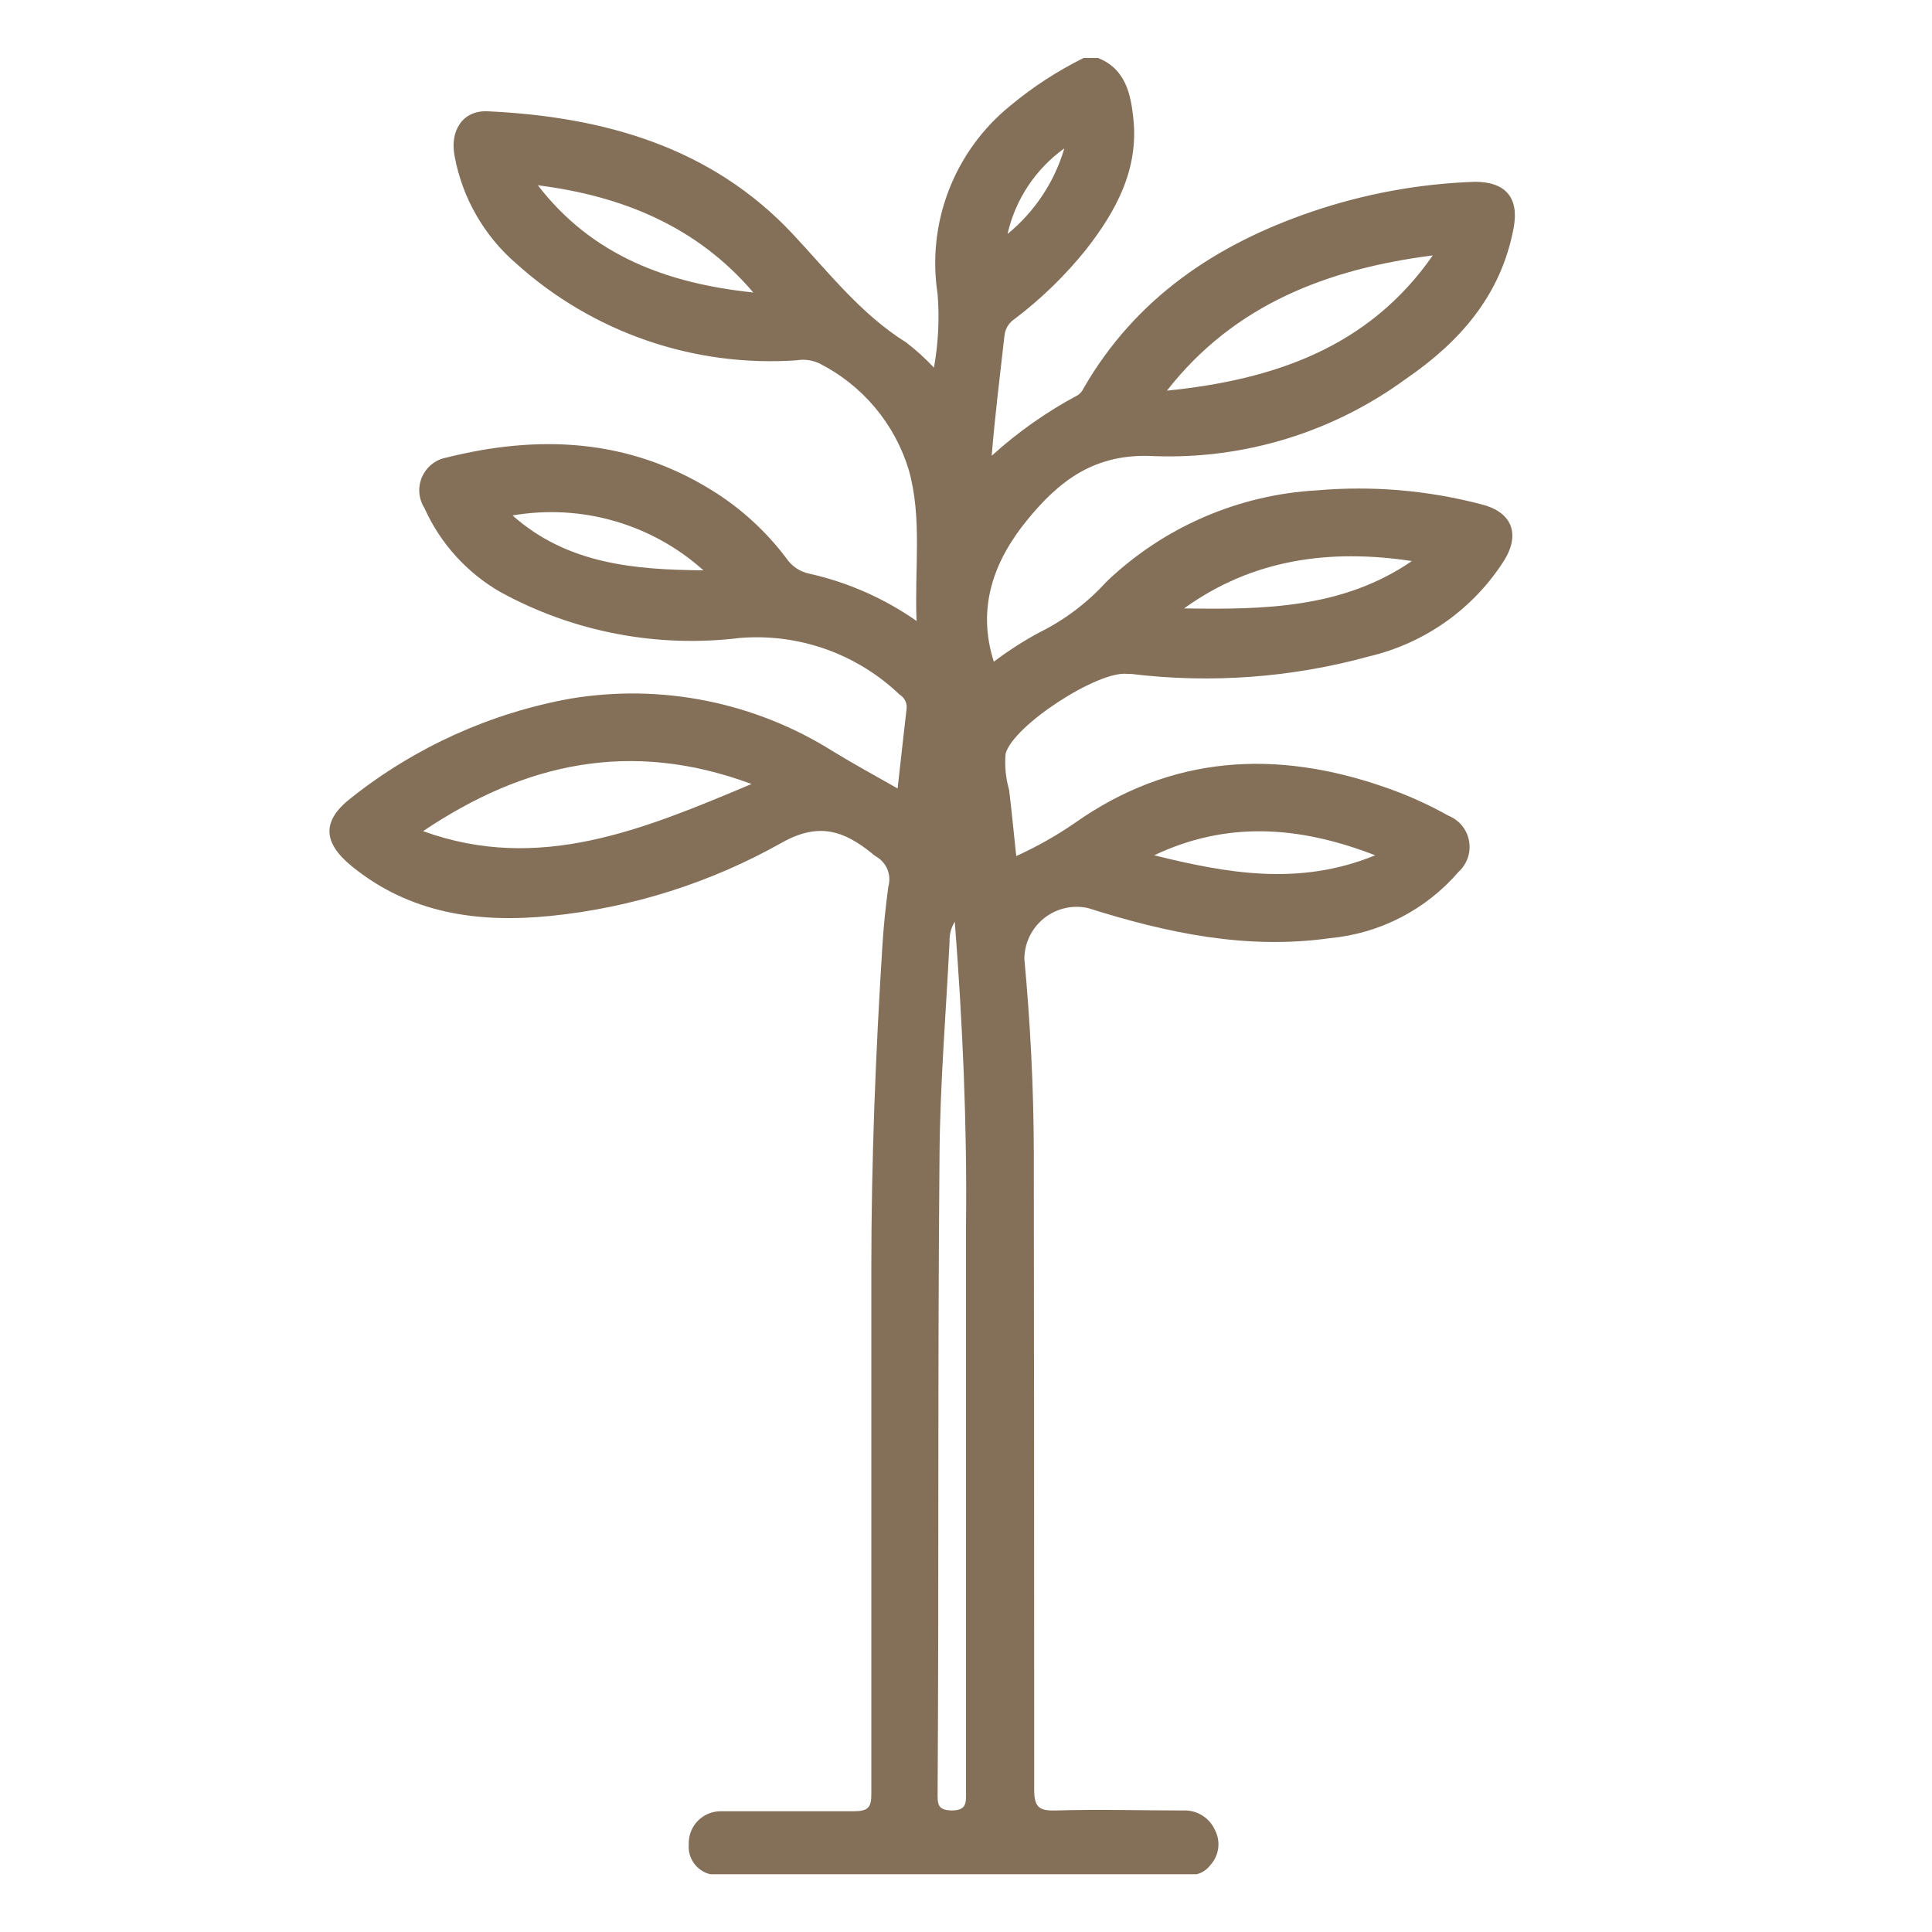 <svg width="100" height="100" viewBox="0 0 100 100" fill="none" xmlns="http://www.w3.org/2000/svg">
<g clip-path="url(#clip0_1_116)">
<path d="M56.83 3C58.26 3.56 58.53 4.88 58.66 6.12C58.95 8.76 57.77 10.92 56.22 12.91C55.141 14.253 53.902 15.459 52.53 16.5C52.379 16.596 52.251 16.725 52.158 16.877C52.064 17.03 52.007 17.202 51.99 17.38C51.76 19.44 51.5 21.49 51.33 23.59C52.688 22.359 54.193 21.301 55.81 20.44C55.931 20.349 56.027 20.228 56.09 20.09C58.78 15.43 62.94 12.64 67.92 10.95C70.639 10.025 73.48 9.506 76.35 9.41C77.93 9.41 78.63 10.24 78.35 11.77C77.71 15.27 75.56 17.7 72.77 19.61C69.009 22.366 64.43 23.775 59.77 23.61C56.67 23.43 54.82 24.88 53.14 26.95C51.46 29.02 50.54 31.43 51.44 34.25C52.171 33.696 52.944 33.198 53.75 32.76C55.08 32.107 56.274 31.208 57.27 30.11C60.224 27.286 64.089 25.608 68.17 25.38C71.034 25.131 73.92 25.378 76.7 26.11C78.23 26.5 78.7 27.6 77.88 28.97C76.291 31.489 73.778 33.284 70.88 33.97C66.862 35.078 62.667 35.387 58.53 34.88H58.35C56.84 34.7 52.45 37.54 52.05 39.01C51.994 39.639 52.055 40.273 52.23 40.88C52.37 42 52.47 43.12 52.6 44.31C53.647 43.835 54.651 43.27 55.6 42.62C60.6 39.08 66.05 38.77 71.72 40.76C72.844 41.15 73.932 41.638 74.97 42.22C75.244 42.329 75.485 42.506 75.672 42.734C75.858 42.962 75.984 43.234 76.037 43.523C76.09 43.813 76.069 44.112 75.975 44.391C75.881 44.67 75.717 44.921 75.5 45.12C73.808 47.089 71.416 48.323 68.83 48.56C64.52 49.17 60.39 48.29 56.31 47C55.916 46.914 55.507 46.916 55.114 47.008C54.721 47.1 54.353 47.278 54.038 47.53C53.722 47.782 53.468 48.102 53.291 48.465C53.115 48.828 53.023 49.226 53.02 49.63C53.33 52.95 53.5 56.28 53.51 59.63C53.523 70.617 53.53 81.617 53.53 92.63C53.53 93.54 53.78 93.73 54.64 93.71C56.84 93.64 59.05 93.71 61.25 93.71C61.59 93.695 61.927 93.783 62.218 93.961C62.508 94.139 62.739 94.4 62.88 94.71C63.032 94.996 63.094 95.321 63.056 95.643C63.019 95.965 62.884 96.267 62.67 96.51C62.547 96.683 62.383 96.823 62.193 96.918C62.003 97.012 61.792 97.058 61.58 97.05H37.15C36.944 97.056 36.738 97.019 36.547 96.94C36.356 96.861 36.184 96.743 36.042 96.593C35.9 96.442 35.792 96.264 35.724 96.068C35.657 95.873 35.632 95.666 35.65 95.46C35.642 95.237 35.679 95.016 35.759 94.808C35.839 94.6 35.96 94.41 36.115 94.251C36.27 94.091 36.456 93.964 36.661 93.878C36.867 93.792 37.087 93.749 37.31 93.75C39.6 93.75 41.9 93.75 44.19 93.75C44.92 93.75 45.11 93.56 45.1 92.84C45.1 83.84 45.1 74.73 45.1 65.67C45.1 60.1 45.32 54.54 45.67 48.99C45.73 47.99 45.84 46.92 45.98 45.89C46.064 45.596 46.047 45.282 45.931 44.999C45.815 44.716 45.607 44.48 45.34 44.33C45.26 44.282 45.186 44.225 45.12 44.16C43.69 43.01 42.39 42.54 40.48 43.61C36.786 45.693 32.7 46.987 28.48 47.41C24.77 47.78 21.23 47.3 18.2 44.83C16.67 43.58 16.67 42.45 18.2 41.28C21.498 38.667 25.39 36.908 29.53 36.16C34.234 35.375 39.062 36.343 43.1 38.88C44.16 39.53 45.25 40.12 46.46 40.81C46.63 39.33 46.77 37.99 46.93 36.64C46.937 36.502 46.906 36.365 46.841 36.244C46.776 36.122 46.678 36.021 46.56 35.95C45.468 34.906 44.167 34.105 42.744 33.6C41.32 33.096 39.806 32.898 38.3 33.02C34.024 33.546 29.69 32.717 25.91 30.65C24.171 29.652 22.791 28.13 21.97 26.3C21.82 26.064 21.73 25.796 21.706 25.518C21.683 25.239 21.729 24.96 21.838 24.703C21.947 24.446 22.117 24.219 22.334 24.043C22.55 23.866 22.806 23.745 23.08 23.69C27.87 22.49 32.52 22.69 36.85 25.38C38.336 26.298 39.638 27.485 40.69 28.88C40.83 29.092 41.011 29.274 41.222 29.415C41.433 29.555 41.671 29.652 41.92 29.7C43.901 30.147 45.776 30.976 47.44 32.14C47.33 29.41 47.74 26.83 47.04 24.33C46.681 23.141 46.083 22.037 45.284 21.087C44.484 20.136 43.5 19.358 42.39 18.8C42.027 18.636 41.623 18.583 41.23 18.65C38.601 18.831 35.963 18.482 33.472 17.623C30.981 16.764 28.688 15.413 26.73 13.65C25.059 12.213 23.93 10.247 23.53 8.08C23.27 6.74 23.97 5.7 25.24 5.76C31.24 6.04 36.81 7.6 41.04 12.12C42.91 14.12 44.56 16.26 46.91 17.73C47.422 18.123 47.9 18.558 48.34 19.03C48.568 17.774 48.632 16.493 48.53 15.22C48.25 13.413 48.448 11.564 49.105 9.857C49.761 8.15 50.852 6.645 52.27 5.49C53.44 4.512 54.723 3.676 56.09 3H56.83ZM49.42 47.71C49.232 48.009 49.138 48.357 49.15 48.71C48.97 52.37 48.66 56.03 48.63 59.71C48.53 70.81 48.6 81.88 48.53 92.96C48.53 93.49 48.64 93.68 49.23 93.71C50.05 93.71 50 93.32 50 92.71C50 82.96 50 73.2 50 63.44C50.06 58.26 49.83 53.04 49.42 47.71ZM21.9 43.02C27.9 45.2 33.29 42.94 38.9 40.58C32.61 38.24 27.1 39.52 21.9 43.02ZM74.16 13.22C68.72 13.92 63.89 15.75 60.4 20.22C65.91 19.66 70.84 18 74.16 13.22ZM38.99 15.14C36.07 11.71 32.19 10.14 27.84 9.59C30.64 13.23 34.53 14.67 38.99 15.14ZM61.29 31.49C65.42 31.56 69.51 31.49 73.08 29.04C68.84 28.4 64.84 28.93 61.29 31.49V31.49ZM59.74 44.27C63.48 45.19 67.23 45.89 71.18 44.27C67.21 42.73 63.47 42.5 59.74 44.27ZM26.53 26.68C29.37 29.2 32.85 29.49 36.41 29.52C35.084 28.331 33.507 27.458 31.796 26.966C30.085 26.475 28.284 26.377 26.53 26.68V26.68ZM52.15 12.11C53.554 10.963 54.578 9.419 55.09 7.68C53.601 8.747 52.555 10.323 52.15 12.11Z" fill="#847059"/>
</g>
<defs>
<clipPath id="clip0_1_116">
<rect width="61.45" height="94.01" fill="white" transform="translate(17 3)"/>
</clipPath>
</defs>
</svg>
